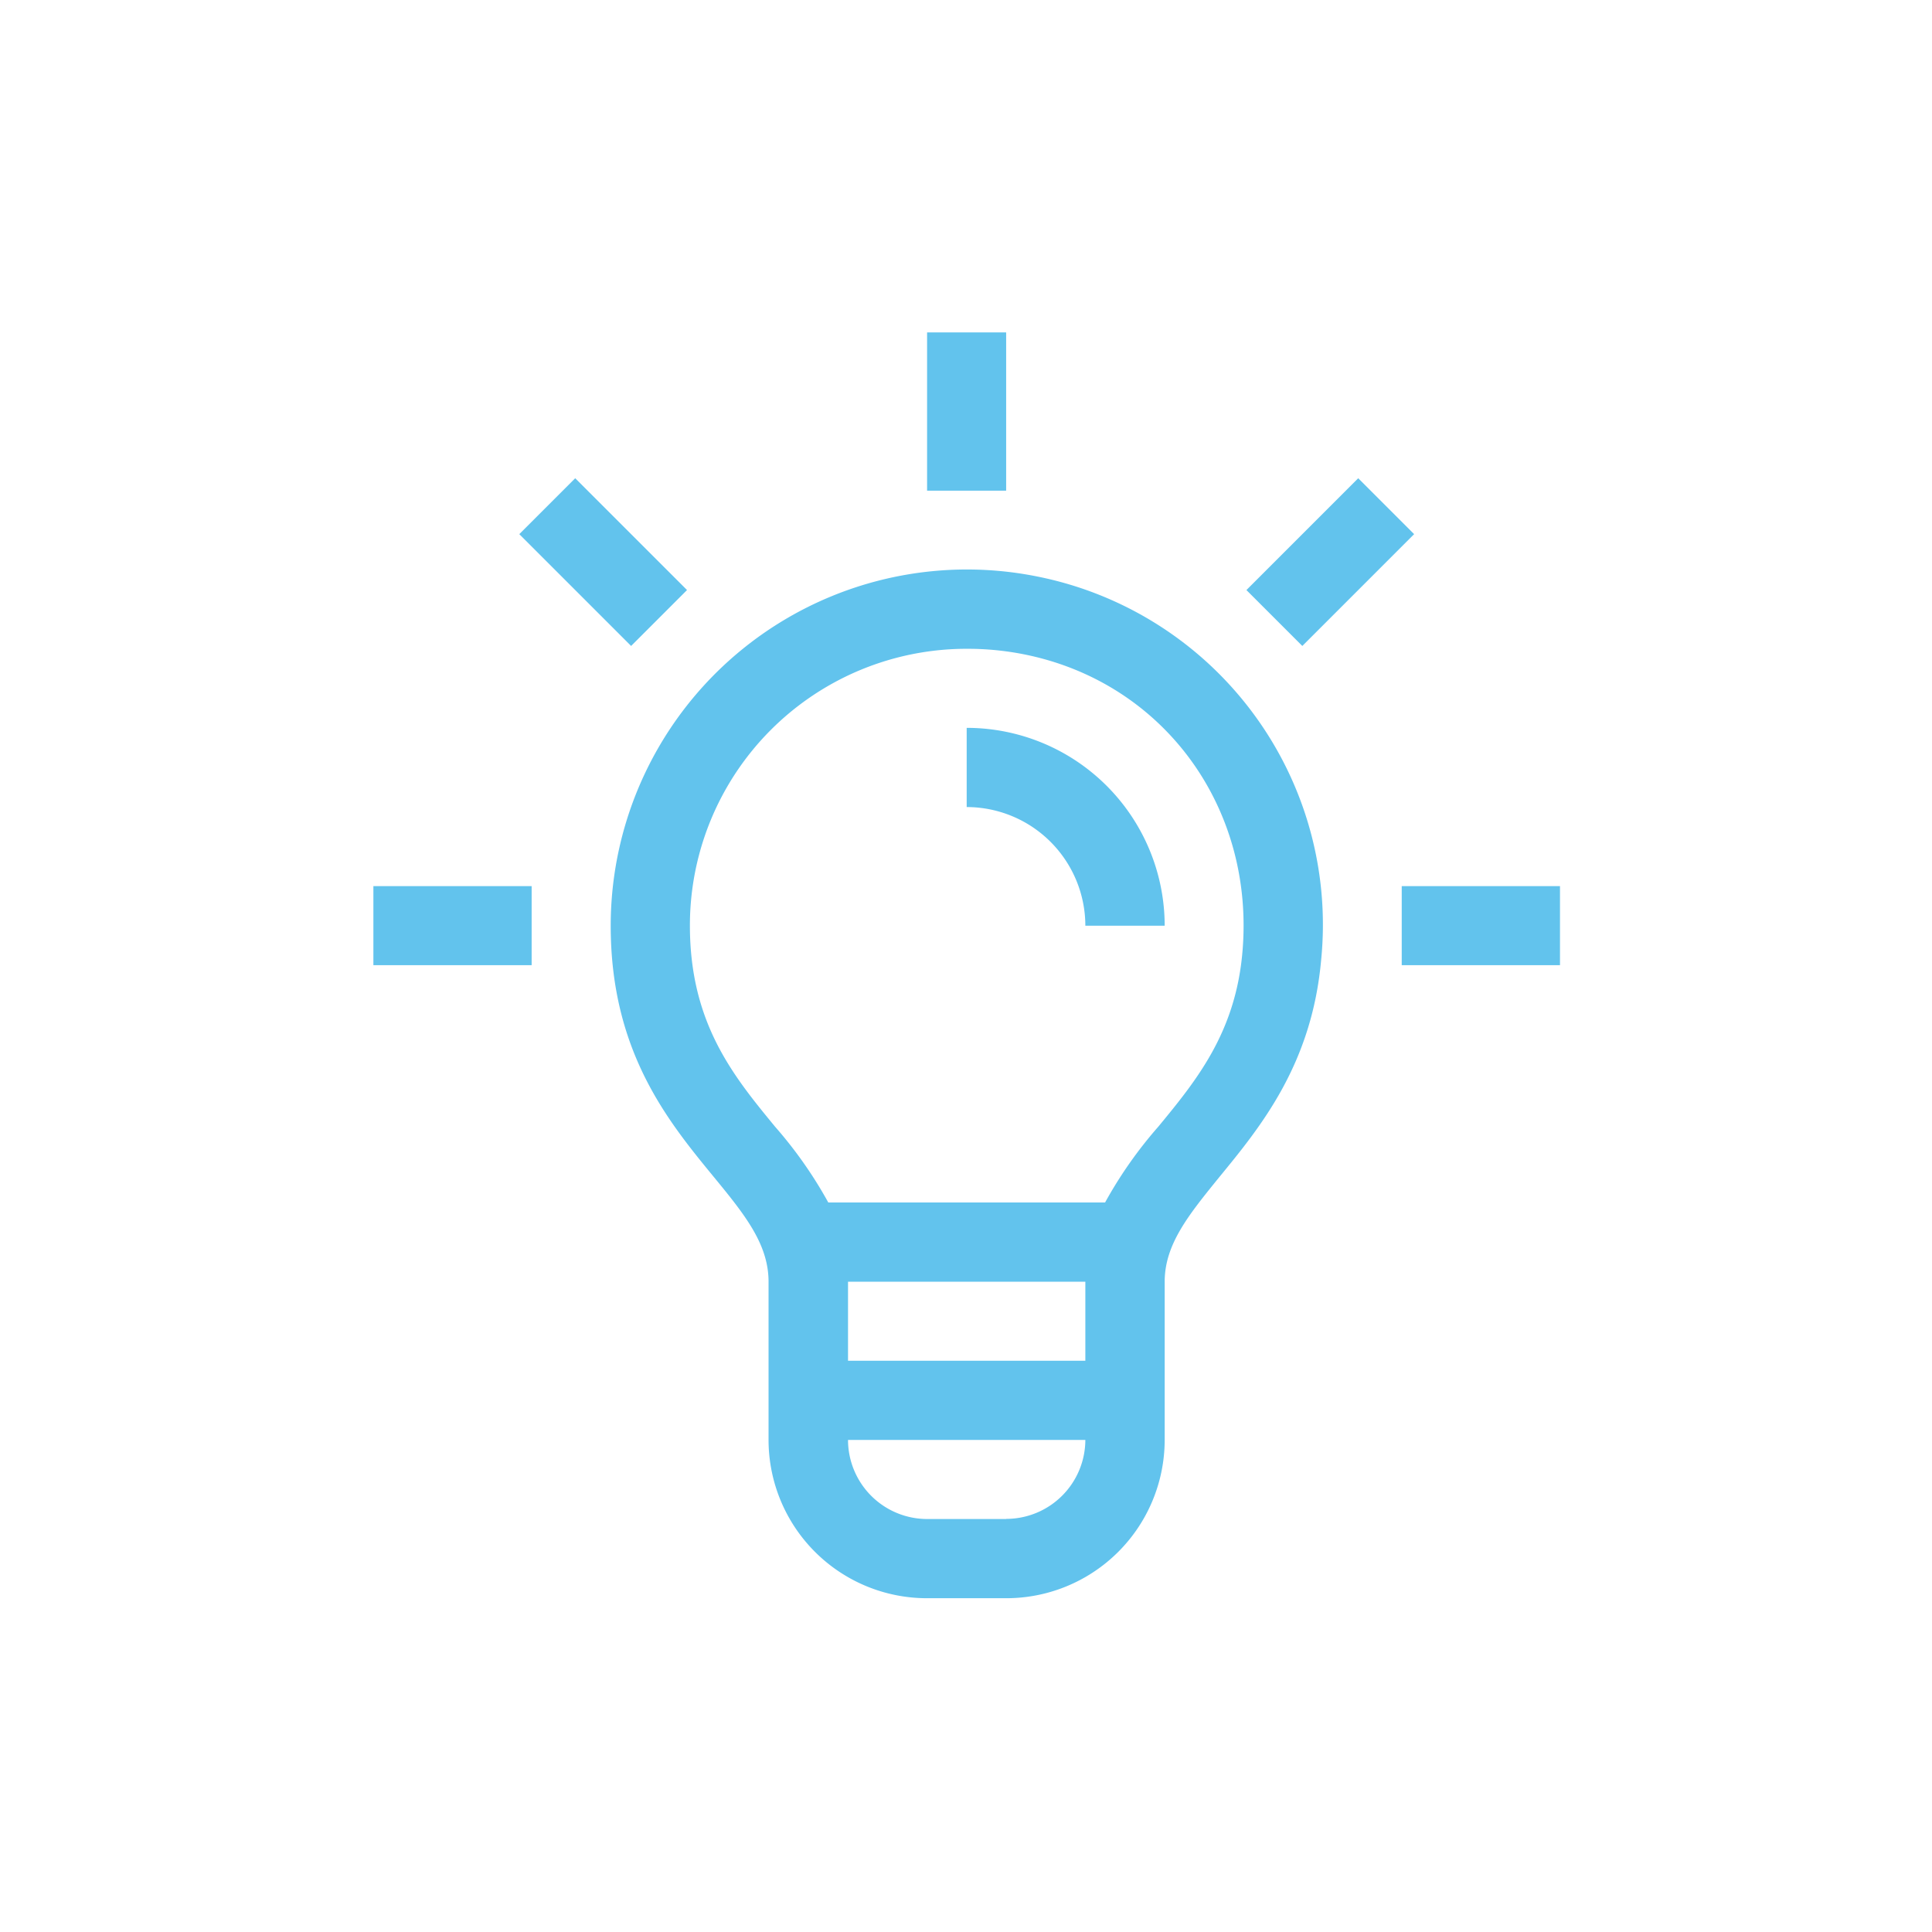 <svg id="Layer_1" data-name="Layer 1" xmlns="http://www.w3.org/2000/svg" viewBox="0 0 141 141"><defs><style>.cls-1{fill:none;}.cls-2{fill:#62c3ed;}</style></defs><title>strategy_icon_blue</title><rect class="cls-1" y="-0.11" width="141.1" height="141.1"/><path class="cls-2" d="M70.55,53.12V58.9a8.67,8.67,0,0,1,8.66,8.66H85A14.45,14.45,0,0,0,70.55,53.12Z"/><rect class="cls-2" x="67.66" y="24.26" width="5.77" height="11.55"/><rect class="cls-2" x="41.13" y="35.25" width="5.77" height="11.54" transform="translate(-16.11 43.14) rotate(-45)"/><rect class="cls-2" x="27.25" y="64.67" width="11.55" height="5.77"/><rect class="cls-2" x="102.3" y="64.67" width="11.55" height="5.77"/><rect class="cls-2" x="91.31" y="38.14" width="11.54" height="5.77" transform="translate(-0.57 80.66) rotate(-45)"/><path class="cls-2" d="M75.68,42.07A26,26,0,0,0,44.57,67.56c0,9.17,4.17,14.25,7.52,18.33,2.25,2.74,4,4.9,4,7.65v11.55a11.56,11.56,0,0,0,11.55,11.55h5.77A11.56,11.56,0,0,0,85,105.08V93.54c0-2.75,1.78-4.91,4-7.65,3-3.66,6.74-8.21,7.42-15.84A25.91,25.91,0,0,0,75.68,42.07ZM61.89,93.54H79.21v5.77H61.89Zm11.55,17.32H67.66a5.78,5.78,0,0,1-5.77-5.77H79.21A5.78,5.78,0,0,1,73.44,110.85ZM90.67,69.53c-.52,5.86-3.37,9.34-6.13,12.69a31.18,31.18,0,0,0-3.89,5.54H60.45a31.27,31.27,0,0,0-3.89-5.54c-3.06-3.72-6.21-7.57-6.21-14.67a20.19,20.19,0,0,1,20.26-20.2,21,21,0,0,1,4,.38C84.85,49.71,91.62,58.88,90.67,69.53Z"/></svg>